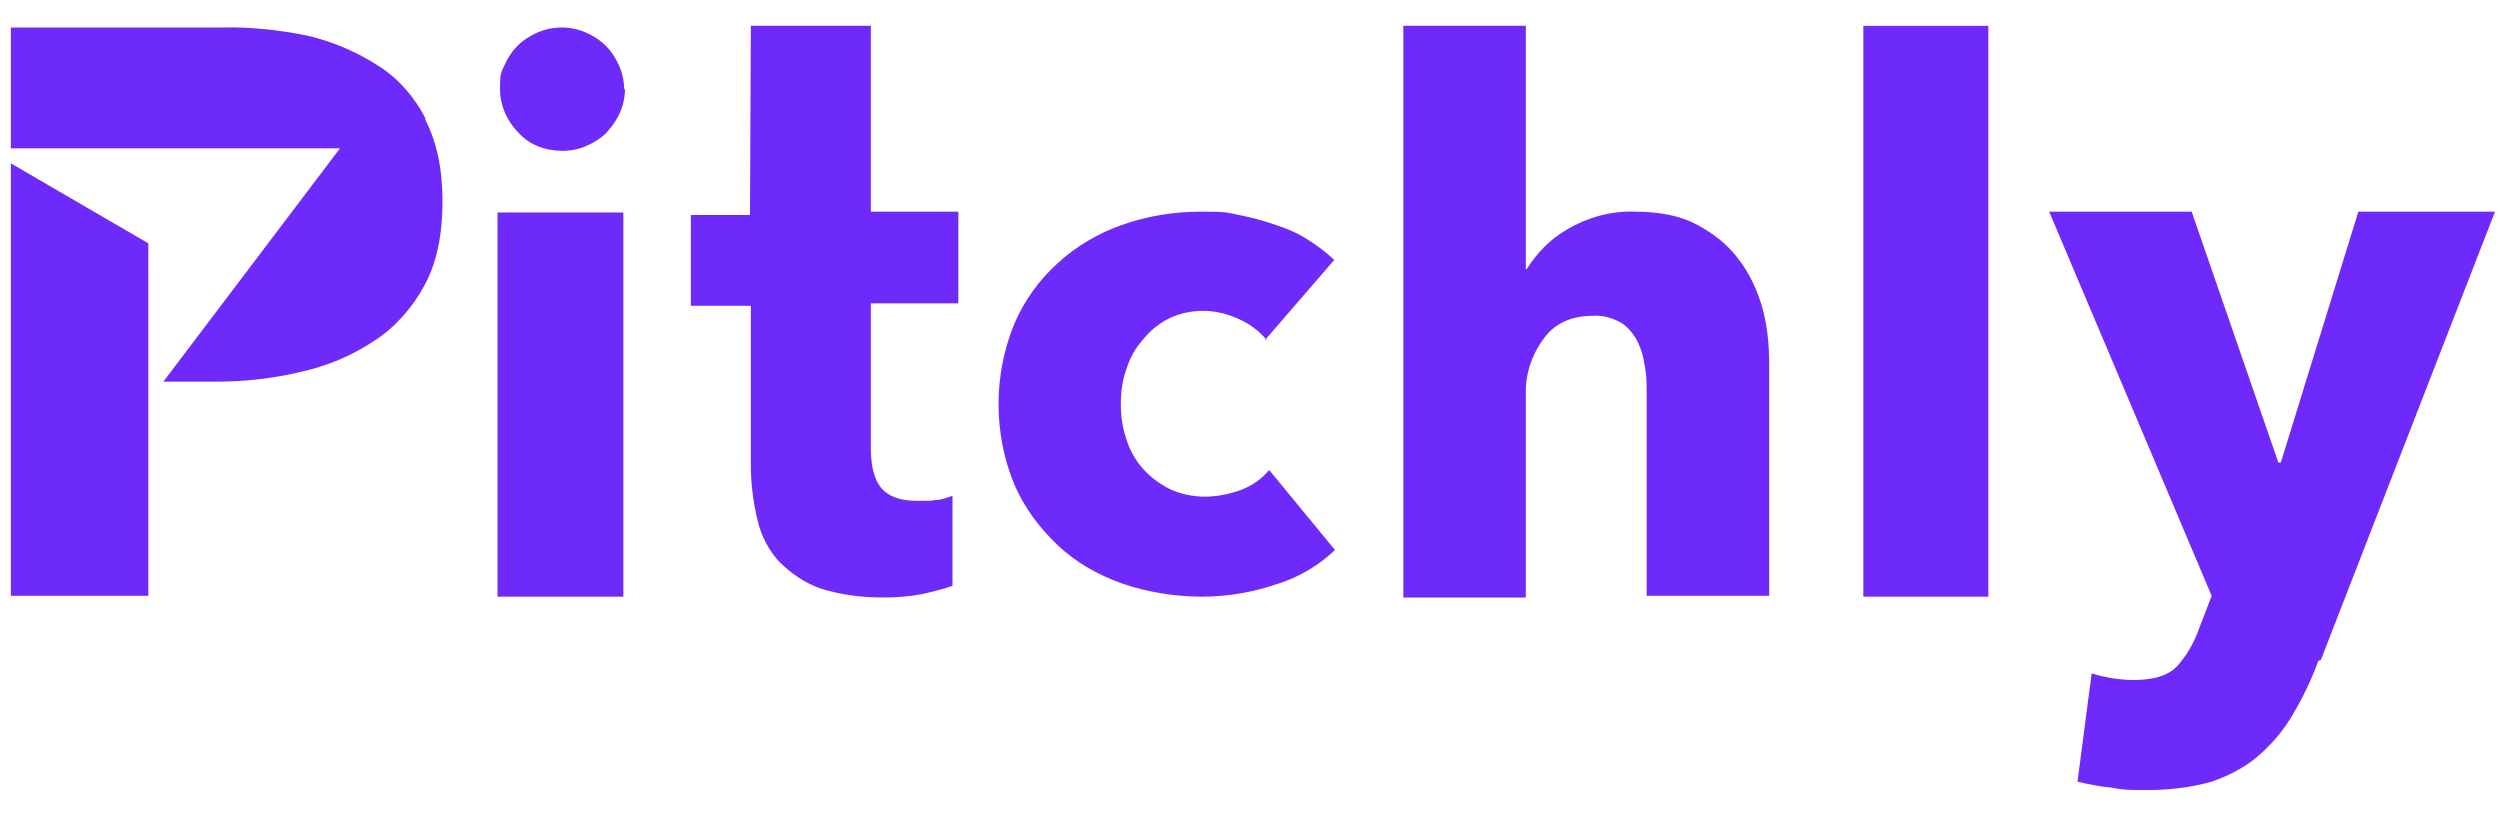 <?xml version="1.0" encoding="UTF-8"?>
<svg id="Layer_1" data-name="Layer 1" xmlns="http://www.w3.org/2000/svg" viewBox="0 0 300 100">
  <defs>
    <style>
      .cls-1 {
        fill: #6e29fb;
      }
    </style>
  </defs>
  <path class="cls-1" d="M75,10.6c0,1-.2,2-.6,2.9-.4,.9-.9,1.6-1.6,2.4-.7,.7-1.5,1.2-2.4,1.6s-1.9,.6-2.9,.6c-2,0-4-.7-5.3-2.2-1.4-1.4-2.2-3.3-2.2-5.2s.1-1.9,.5-2.8,.9-1.7,1.6-2.4,1.5-1.2,2.4-1.6c.9-.4,1.9-.6,2.9-.6s2,.2,2.9,.6c.9,.4,1.7,.9,2.4,1.6,.7,.7,1.2,1.5,1.6,2.4,.4,.9,.6,1.9,.6,2.9h0Z"/>
  <rect class="cls-1" x="59.7" y="25.5" width="15.1" height="46.1"/>
  <path class="cls-1" d="M90.1,3.1h14.4V25.4h10.5v11h-10.5v17.4c0,2.1,.4,3.7,1.2,4.7s2.2,1.6,4.3,1.6,1.5,0,2.3-.1c.7,0,1.3-.3,2-.5v10.8c-1.1,.4-2.4,.7-3.7,1-1.6,.3-3.1,.4-4.6,.4-2.5,0-5.1-.3-7.6-1.1-1.9-.7-3.5-1.8-4.9-3.2-1.3-1.4-2.2-3.2-2.6-5-.5-2.1-.8-4.3-.8-6.5v-19.2h-7.2v-10.9h7.1"/>
  <path class="cls-1" d="M152,40.8c-.9-1.1-2-1.9-3.3-2.5-1.3-.6-2.8-1-4.3-1s-2.8,.3-4.1,.9c-1.2,.6-2.2,1.4-3.1,2.5-.9,1-1.6,2.2-2,3.5-.5,1.3-.7,2.8-.7,4.3s.2,2.9,.7,4.3c.4,1.3,1.1,2.5,2,3.5,.9,1,2,1.8,3.2,2.4,1.3,.6,2.8,.9,4.2,.9s2.9-.3,4.3-.8c1.3-.5,2.5-1.3,3.4-2.4l7.9,9.6c-2,1.9-4.4,3.3-7,4.1-2.9,1-6,1.5-9,1.5s-6.5-.5-9.6-1.6c-2.8-1-5.5-2.5-7.7-4.6s-4-4.5-5.2-7.3c-2.5-6.1-2.5-13.1,0-19.2,1.2-2.8,2.9-5.2,5.2-7.3s4.9-3.6,7.7-4.6c3.1-1.1,6.3-1.6,9.5-1.6s3.1,.1,4.6,.4c1.5,.3,3,.7,4.4,1.2,1.3,.4,2.7,1,3.9,1.8,1.1,.7,2.2,1.5,3.1,2.4l-8.3,9.6h.1Z"/>
  <path class="cls-1" d="M197.6,71.6v-24.4c0-1.2,0-2.4-.3-3.6-.1-1-.5-2.1-1-3-.5-.8-1.2-1.6-2-2-1-.5-2.1-.8-3.2-.7-2.5,0-4.6,.9-5.9,2.8-1.4,1.9-2.2,4.3-2.1,6.7v24.3h-14.7V3.1h14.7v29.2h.1c1.2-1.9,2.8-3.6,4.9-4.8,2.4-1.4,5.2-2.2,8-2.1,3.1,0,5.6,.5,7.6,1.6,1.9,1,3.7,2.4,5,4.2,1.3,1.7,2.2,3.7,2.8,5.8,.6,2.2,.8,4.4,.8,6.7v27.8h-14.7Z"/>
  <path class="cls-1" d="M223.6,71.6V3.1h15V71.6h-15Z"/>
  <path class="cls-1" d="M278.2,79.3c-.8,2.2-1.9,4.5-3.1,6.5-1.1,1.9-2.5,3.5-4.1,4.9s-3.6,2.4-5.6,3.1c-2.5,.7-5.1,1-7.6,1s-3,0-4.5-.3c-1.3-.1-2.7-.4-4-.7l1.7-13c.8,.3,1.6,.4,2.5,.6,.8,.1,1.6,.2,2.5,.2,2.4,0,4.1-.5,5.2-1.6,1.2-1.3,2.1-2.9,2.7-4.6l1.5-3.9-19.5-46.1h17.1l10.4,30.1h.3l9.3-30.1h16.4l-20.9,53.8h0Z"/>
  <polygon class="cls-1" points="17.8 48.2 17.8 29.2 1.3 19.6 1.3 71.5 17.8 71.5 17.8 48.2 17.8 48.2"/>
  <path class="cls-1" d="M51.1,14.3c-1.3-2.6-3.3-4.9-5.7-6.4-2.6-1.7-5.5-2.9-8.4-3.6-3.4-.7-7-1.1-10.5-1H1.3v14.5H40.8l-21.2,28h6.4c3.4,0,6.9-.4,10.2-1.2,3.1-.7,6-1.9,8.7-3.7,2.5-1.6,4.6-4,6-6.6,1.5-2.7,2.2-6.1,2.2-10.1s-.7-7.2-2.1-9.9h0Z"/>
</svg>